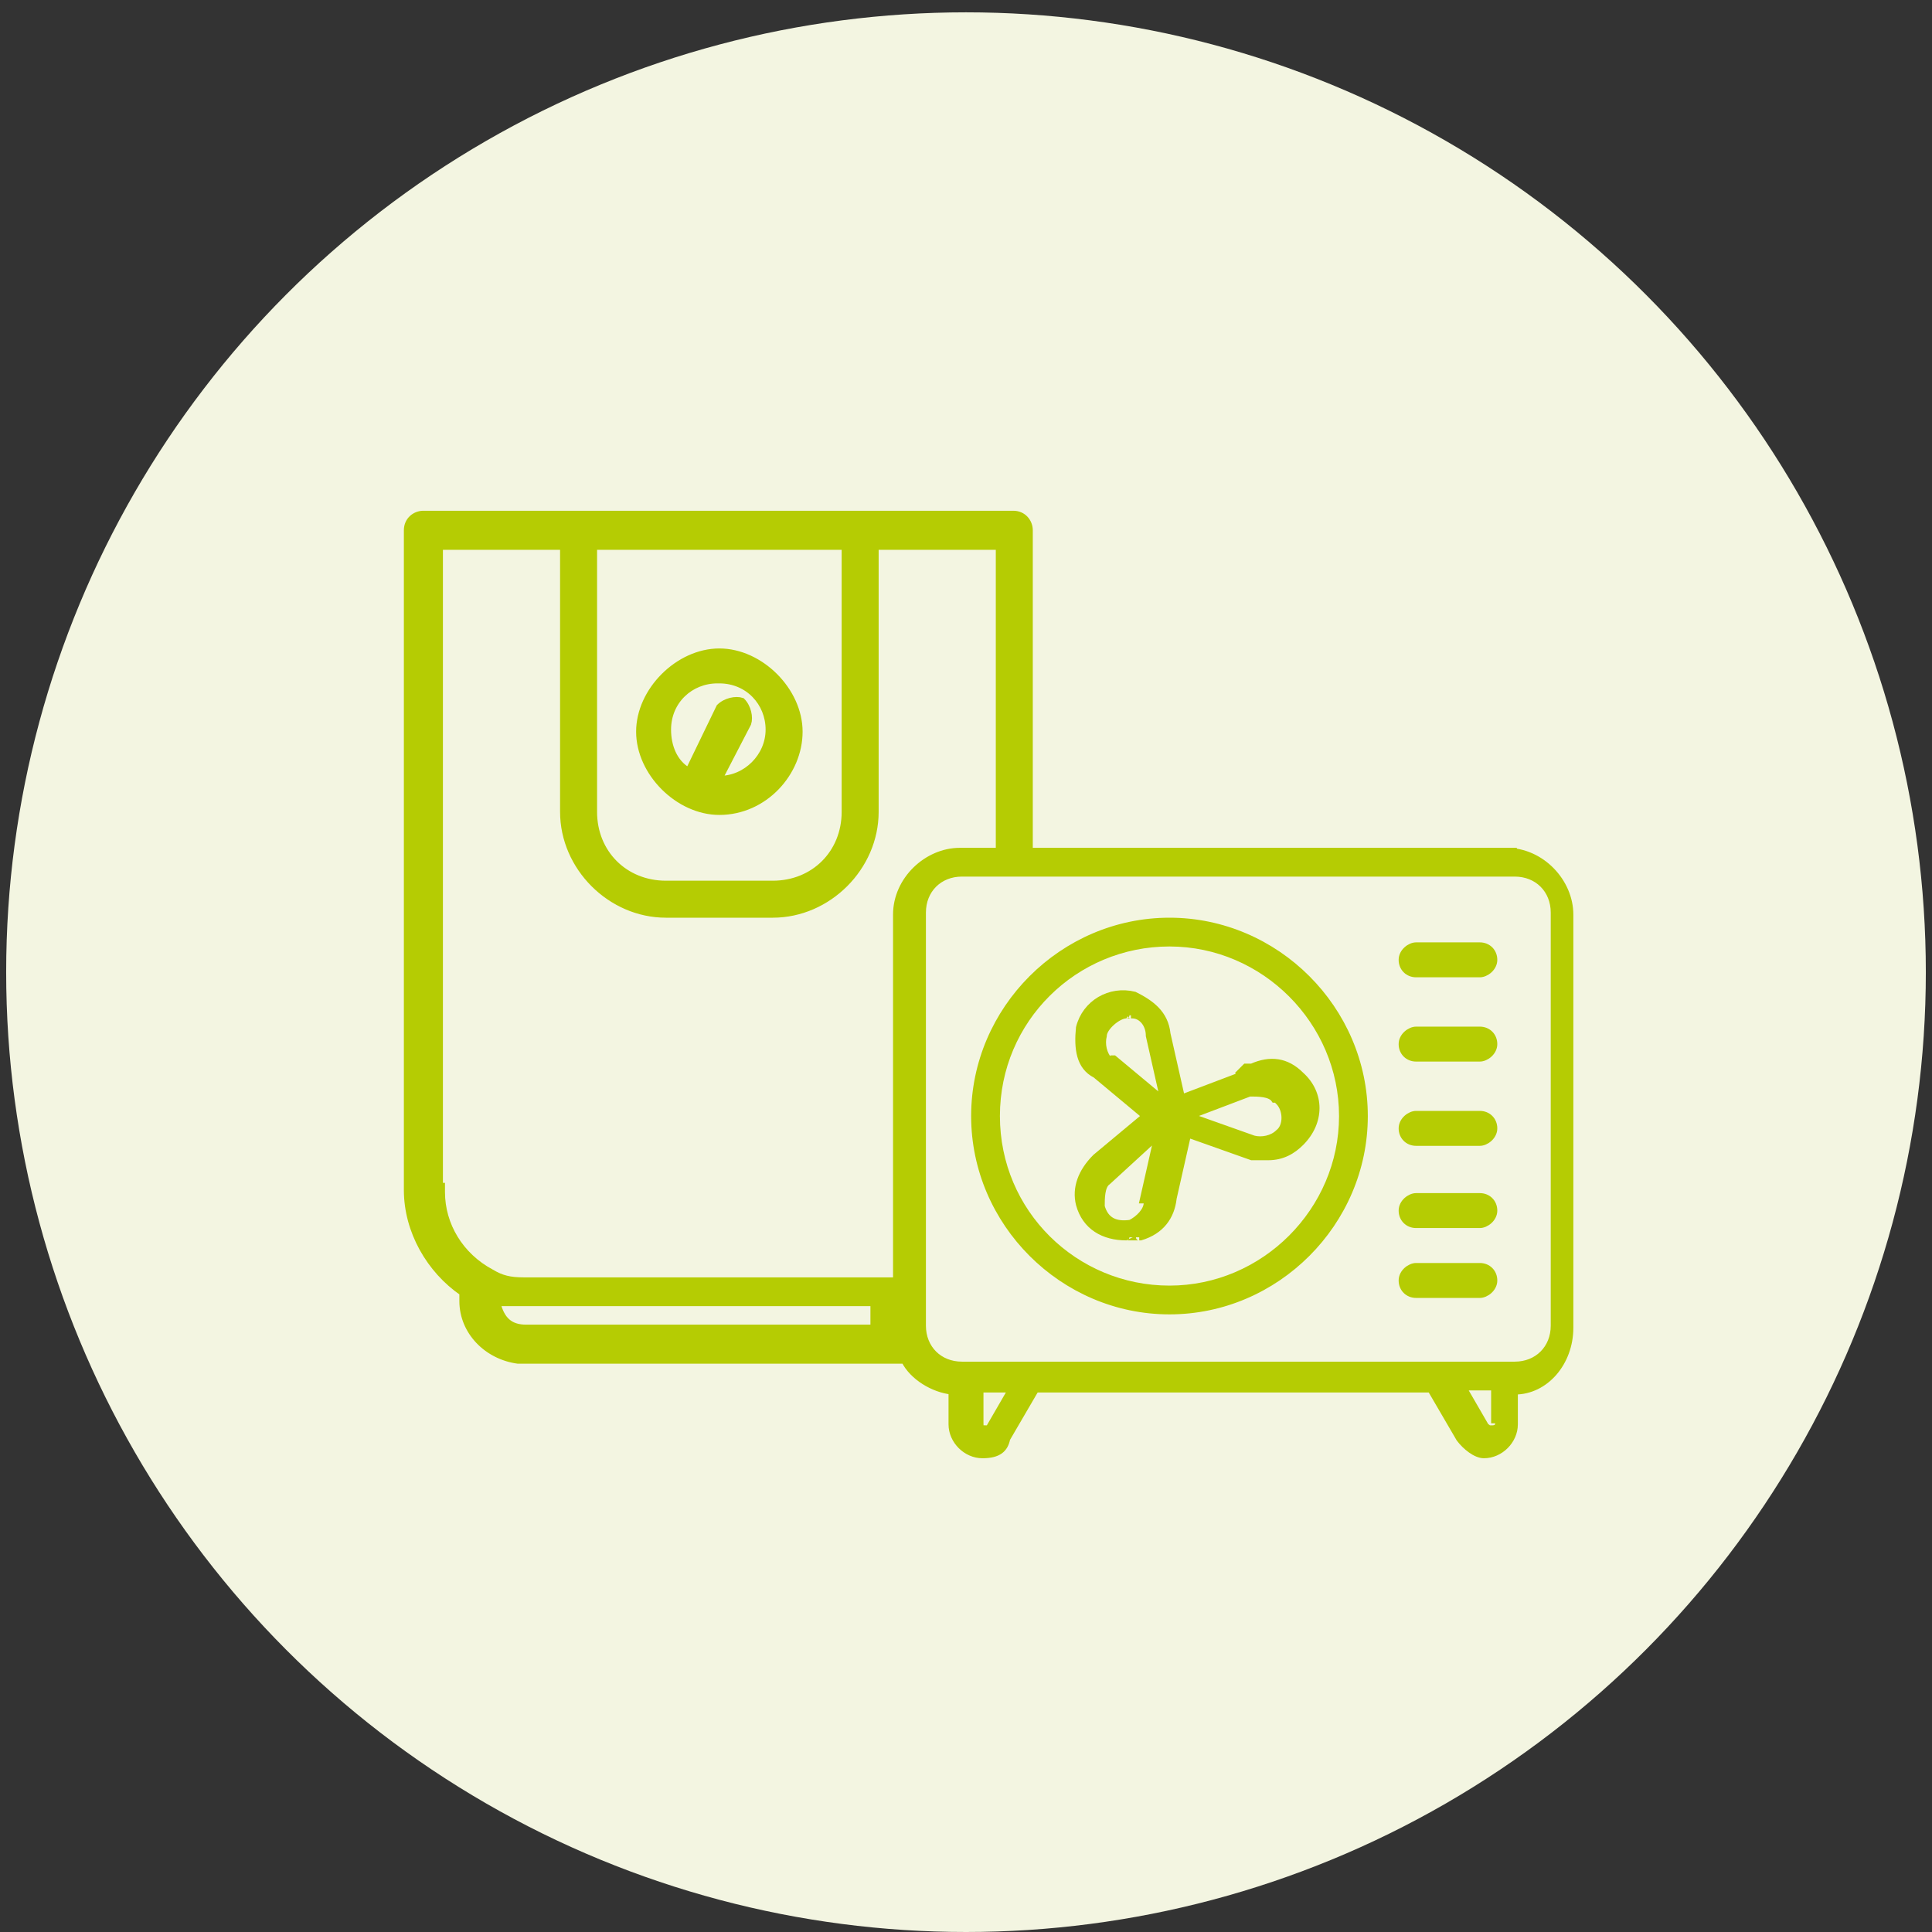 <?xml version="1.0" encoding="UTF-8"?>
<svg xmlns="http://www.w3.org/2000/svg" version="1.1" viewBox="0 0 94 94">
  <rect x="0" y="0" width="94" height="94" fill="#333333" stroke="none"/>
  <defs>
    <style>
      .cls-1 {
        fill: #f3f5e1;
      }

      .cls-2 {
        fill: #b5cc03;
        stroke: #b5cc03;
        stroke-miterlimit: 10;
        stroke-width: .3px;
      }
    </style>
  </defs>
  <!-- Generator: Adobe Illustrator 28.7.1, SVG Export Plug-In . SVG Version: 1.2.0 Build 142)  -->
  <g>
    <g id="Livello_1">
      <g id="Livello_1-2" data-name="Livello_1">
        <g id="Livello_1-2">
          <circle class="cls-1" cx="47" cy="47.3" r="46.7"/>
        </g>
      </g>
      <g id="Livello_1-3" data-name="Livello_1">
        <g id="Livello_1-2-2" data-name="Livello_1-2">
          <g>
            <path class="cls-2" d="M35,39.5c2.2,0,3.9-1.9,3.9-3.9s-1.9-3.9-3.9-3.9-3.9,1.9-3.9,3.9,1.9,3.9,3.9,3.9ZM35,33.1c1.4,0,2.4,1.1,2.4,2.4s-1.1,2.4-2.4,2.4,0,0,0,0l1.4-2.7c.1-.3,0-.8-.3-1.1-.3-.1-.8,0-1.1.3l-1.5,3.1c-.7-.4-1-1.2-1-2,0-1.4,1.1-2.4,2.4-2.4Z"/>
            <path class="cls-2" d="M73.7,41.4h-23.6v-15.6c0-.4-.3-.8-.8-.8h-28.7c-.4,0-.8.3-.8.8v32.1c0,2,1.1,3.9,2.7,5v.4c0,1.5,1.2,2.7,2.7,2.9h18.8c.4.8,1.4,1.4,2.3,1.5v1.6c0,.8.7,1.5,1.5,1.5s1.1-.3,1.2-.8l1.4-2.4h19.2l1.4,2.4c.3.4.8.8,1.2.8.8,0,1.5-.7,1.5-1.5v-1.6c1.5,0,2.7-1.4,2.7-3.1v-20.1c0-1.6-1.4-3.1-3.1-3.1h.5ZM28.9,26.6h12.2v12.9c0,2-1.5,3.5-3.5,3.5h-5.2c-2,0-3.5-1.5-3.5-3.5,0,0,0-12.9,0-12.9ZM21.4,57.7v-31.1h6v12.9c0,2.7,2.3,5,5,5h5.2c2.7,0,5-2.3,5-5v-12.9h6v14.8h-1.9c-1.6,0-3.1,1.4-3.1,3.1v17.8h-18.1c-.7,0-1.1-.1-1.6-.4-1.5-.8-2.4-2.3-2.4-3.9h0v-.3ZM43.7,64.6h-18.1c-.8,0-1.2-.4-1.4-1.2h18.3v1h0s1.1.3,1.1.3ZM48.3,69.4s0,.1-.3.1-.3,0-.3-.3v-1.6h1.5l-1.1,1.9h.1ZM72.9,69.2c0,.1,0,.3-.3.3s-.1,0-.3-.1l-1.1-1.9h1.5v1.6h.1ZM75.6,64.5c0,1.1-.8,1.9-1.9,1.9h-26.9c-1.1,0-1.9-.8-1.9-1.9v-20.1c0-1.1.8-1.9,1.9-1.9h26.9c1.1,0,1.9.8,1.9,1.9v20.1Z"/>
            <path class="cls-2" d="M72,46h-3.1c-.3,0-.7.3-.7.7s.3.7.7.7h3.1c.3,0,.7-.3.7-.7s-.3-.7-.7-.7Z"/>
            <path class="cls-2" d="M72,50.1h-3.1c-.3,0-.7.3-.7.7s.3.7.7.7h3.1c.3,0,.7-.3.7-.7s-.3-.7-.7-.7Z"/>
            <path class="cls-2" d="M72,54.2h-3.1c-.3,0-.7.3-.7.7s.3.7.7.7h3.1c.3,0,.7-.3.7-.7s-.3-.7-.7-.7Z"/>
            <path class="cls-2" d="M72,58.2h-3.1c-.3,0-.7.3-.7.7s.3.7.7.7h3.1c.3,0,.7-.3.7-.7s-.3-.7-.7-.7Z"/>
            <path class="cls-2" d="M72,61.6h-3.1c-.3,0-.7.3-.7.7s.3.7.7.7h3.1c.3,0,.7-.3.7-.7s-.3-.7-.7-.7Z"/>
            <path class="cls-2" d="M56.9,44.8c-5.2,0-9.5,4.3-9.5,9.5s4.3,9.5,9.5,9.5,9.5-4.3,9.5-9.5-4.3-9.5-9.5-9.5ZM56.9,62.7c-4.6,0-8.4-3.7-8.4-8.4s3.8-8.4,8.4-8.4,8.4,3.8,8.4,8.4-3.8,8.4-8.4,8.4Z"/>
            <path class="cls-2" d="M60.4,52.3l-2.9,1.1-.7-3.1c-.1-1-.8-1.5-1.6-1.9-1.2-.3-2.4.4-2.7,1.6-.1,1,0,1.9.8,2.3l2.4,2-2.4,2c-.7.7-1,1.5-.8,2.3.3,1.1,1.2,1.6,2.3,1.6s.4,0,.7,0c1-.3,1.5-1,1.6-1.9l.7-3.1,3.1,1.1h.8c.7,0,1.2-.3,1.6-.7,1-1,1-2.4,0-3.3-.7-.7-1.5-.8-2.4-.4h-.3l-.3.3ZM55.8,58.5c0,.4-.4.8-.8,1-.7.1-1.2-.1-1.4-.8,0-.4,0-1,.3-1.2l2.4-2.2-.7,3.1h.1ZM54,51.6c-.3-.3-.4-.8-.3-1.2,0-.4.7-1,1.1-1s.1,0,.3,0c.4,0,.8.4.8,1l.7,3.1-2.4-2h-.1ZM62.2,53.6c.4.4.4,1.2,0,1.5-.3.3-.8.4-1.2.3l-3.1-1.1,2.9-1.1c.4,0,1,0,1.2.3h.3Z"/>
          </g>
        </g>
      </g>
    </g>
  </g>
</svg>